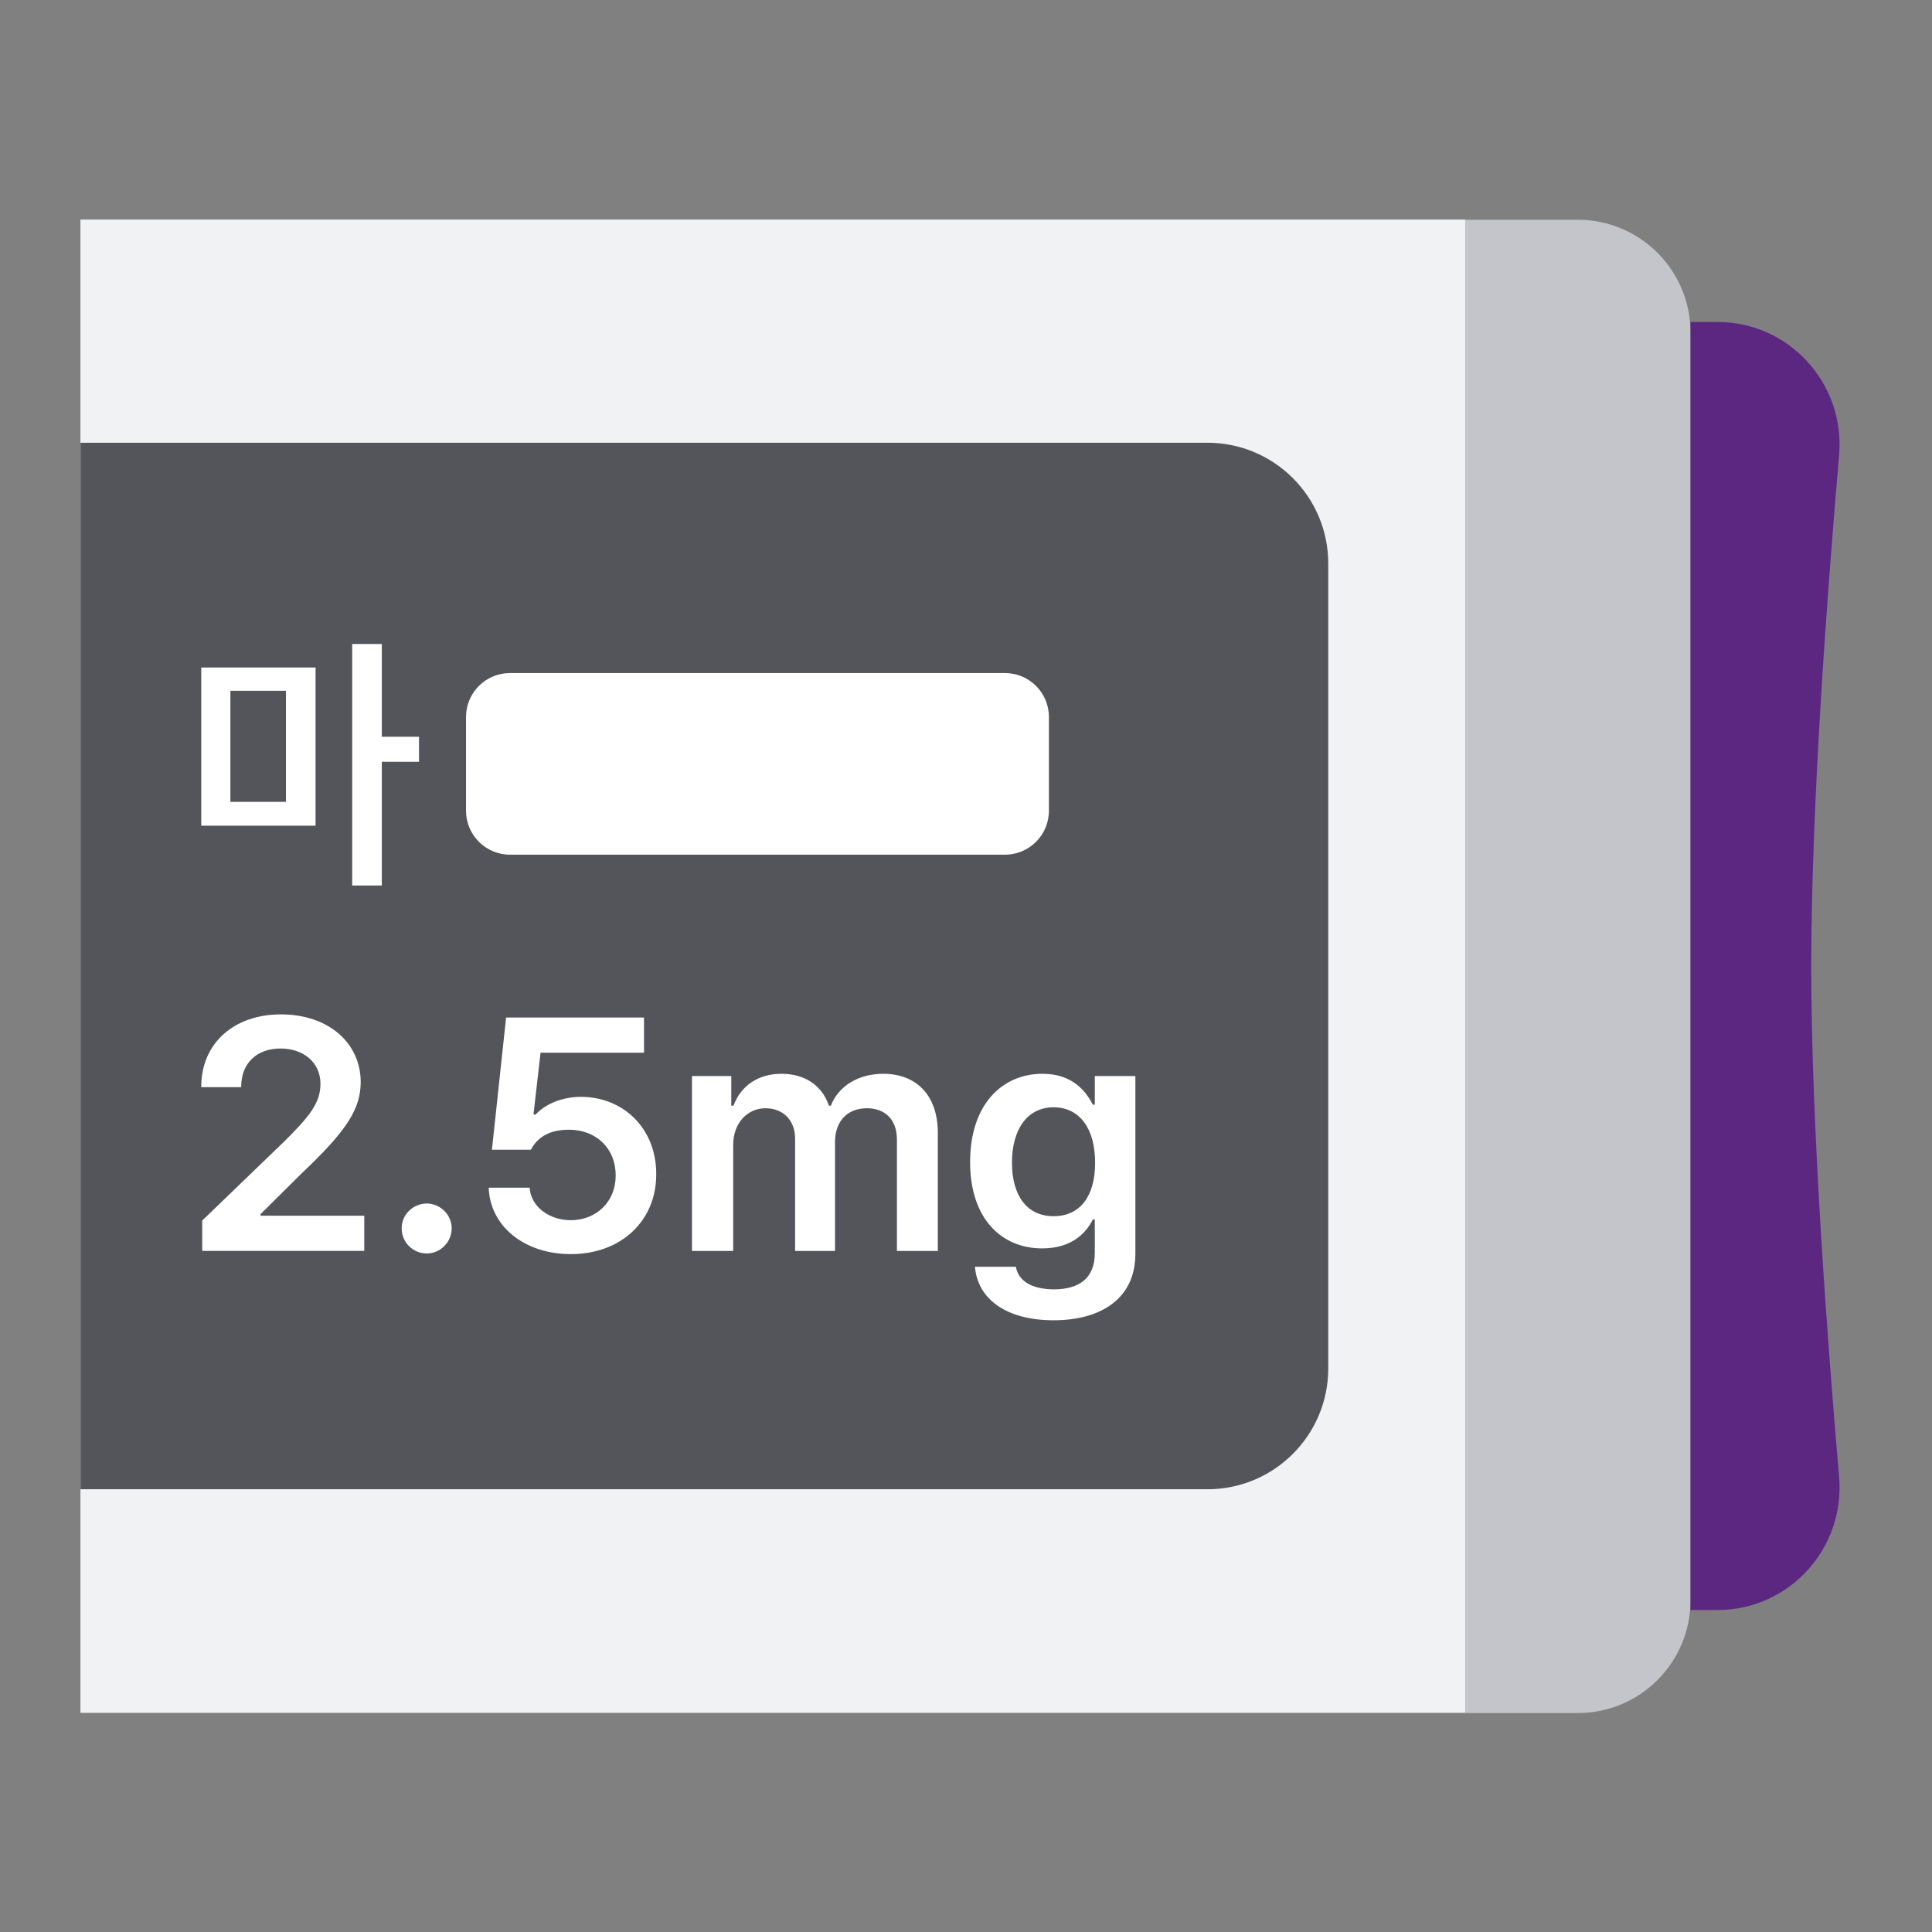 <svg width="24" height="24" viewBox="0 0 24 24" fill="none" xmlns="http://www.w3.org/2000/svg">
<rect x="0" y="0" width="24" height="24" fill="#808080" stroke="none"/>
<path d="M1 2.73H19.6C20.373 2.73 21 3.357 21 4.13V19.88C21 20.653 20.373 21.28 19.6 21.28H1V2.73Z" fill="#C3C5CB"/>
<path d="M1 2.728H18.2V21.273H1V2.728Z" fill="#F1F2F4"/>
<path d="M1 5.5H15C15.828 5.5 16.5 6.172 16.5 7V17C16.5 17.828 15.828 18.5 15 18.5H1V5.5Z" fill="#53555B"/>
<path d="M13.088 16.401C12.511 16.401 12.145 16.145 12.111 15.736H12.619C12.655 15.927 12.833 16.015 13.095 16.017C13.402 16.015 13.6 15.883 13.6 15.564V15.148H13.576C13.496 15.308 13.322 15.508 12.947 15.508C12.445 15.508 12.051 15.144 12.051 14.436C12.051 13.721 12.447 13.339 12.951 13.339C13.334 13.339 13.496 13.569 13.576 13.723H13.6V13.367H14.104V15.576C14.104 16.133 13.674 16.401 13.088 16.401ZM12.571 14.444C12.571 14.844 12.751 15.108 13.088 15.108C13.418 15.108 13.604 14.86 13.604 14.444C13.604 14.029 13.42 13.757 13.088 13.755C12.747 13.757 12.571 14.047 12.571 14.444Z" fill="white"/>
<path d="M8.596 15.54V13.367H9.084V13.735H9.112C9.202 13.487 9.42 13.339 9.708 13.339C10.003 13.339 10.215 13.489 10.297 13.735H10.321C10.415 13.495 10.657 13.339 10.973 13.339C11.372 13.339 11.652 13.595 11.65 14.079V15.54H11.142V14.159C11.142 13.889 10.977 13.767 10.769 13.767C10.519 13.767 10.373 13.937 10.373 14.184V15.54H9.877V14.139C9.875 13.913 9.726 13.767 9.508 13.767C9.288 13.767 9.108 13.949 9.108 14.22V15.54H8.596Z" fill="white"/>
<path d="M7.091 15.579C6.513 15.579 6.087 15.232 6.071 14.754H6.579C6.595 14.988 6.817 15.156 7.091 15.158C7.415 15.156 7.65 14.922 7.648 14.602C7.65 14.27 7.409 14.036 7.075 14.034C6.849 14.031 6.685 14.111 6.595 14.282H6.111L6.287 12.64H8V13.077H6.715L6.627 13.845H6.655C6.767 13.719 6.977 13.627 7.215 13.625C7.754 13.627 8.154 14.027 8.152 14.586C8.154 15.164 7.718 15.579 7.091 15.579Z" fill="white"/>
<path d="M5.302 15.571C5.13 15.571 4.988 15.431 4.99 15.258C4.988 15.09 5.13 14.952 5.302 14.95C5.469 14.952 5.611 15.09 5.611 15.258C5.611 15.431 5.469 15.571 5.302 15.571Z" fill="white"/>
<path d="M2.512 15.539V15.162L3.537 14.174C3.829 13.882 3.981 13.709 3.981 13.465C3.981 13.195 3.767 13.025 3.485 13.025C3.186 13.025 2.994 13.211 2.996 13.505H2.5C2.498 12.957 2.91 12.601 3.489 12.601C4.081 12.601 4.479 12.955 4.481 13.441C4.479 13.767 4.323 14.032 3.753 14.57L3.237 15.082V15.102H4.525V15.539H2.512Z" fill="white"/>
<path d="M21 4H21.338C22.227 4 22.923 4.768 22.846 5.654C22.699 7.353 22.5 10.023 22.5 12C22.5 13.977 22.699 16.647 22.846 18.346C22.923 19.232 22.227 20 21.338 20H21V4Z" fill="#5C2781"/>
<path d="M5.789 8.907C5.789 8.606 6.033 8.361 6.335 8.361H12.485C12.786 8.361 13.03 8.606 13.03 8.907V10.071C13.03 10.372 12.786 10.617 12.485 10.617H6.335C6.033 10.617 5.789 10.372 5.789 10.071V8.907Z" fill="white"/>
<path d="M3.92 8.292V10.257H2.5V8.292H3.92ZM2.862 9.961H3.552V8.581H2.862V9.961ZM4.375 11V8H4.743V9.152H5.205V9.463H4.743V11H4.375Z" fill="white"/>
</svg>
